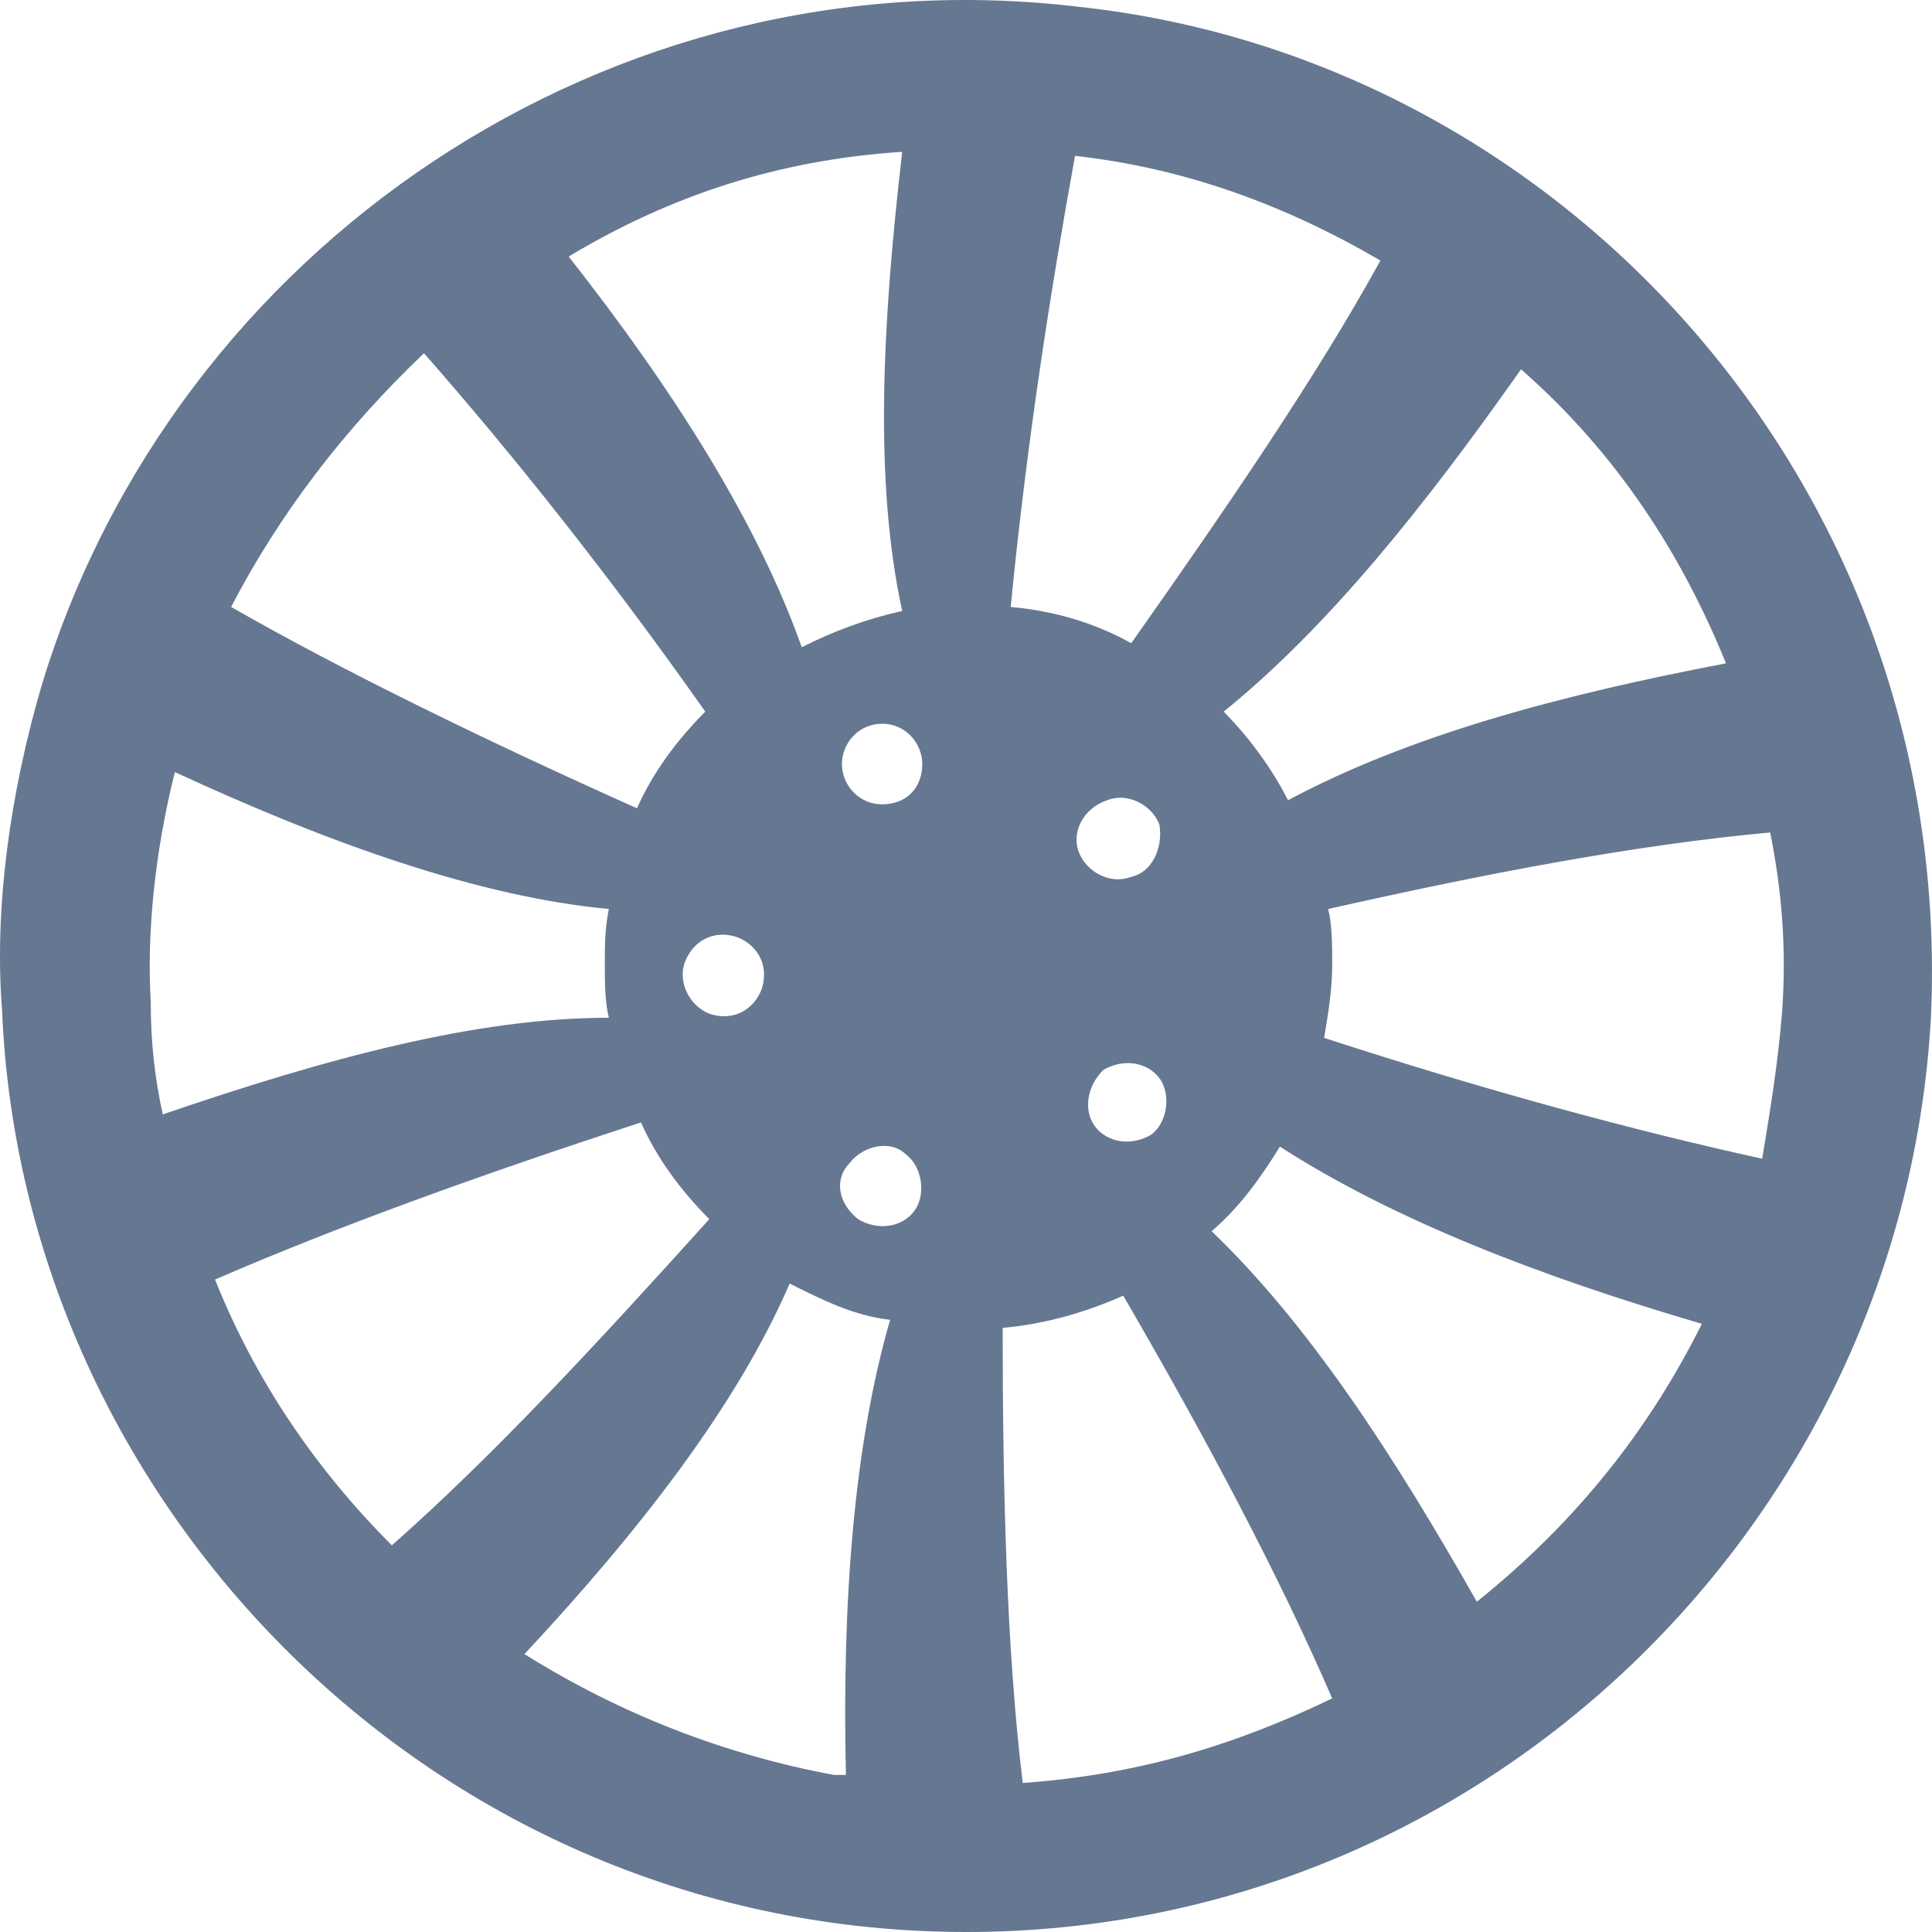 <svg width="52" height="52" viewBox="0 0 52 52" fill="none" xmlns="http://www.w3.org/2000/svg">
<rect x="0" y="0" width="52" height="52" fill="#333333" stroke="none"/>
<g clip-path="url(#clip0_53_4292)">
<rect width="52" height="52" fill="white"/>
<path d="M29.042 0.184C16.387 -1.333 4.706 6.688 1.137 18.396C0.271 21.322 -0.161 24.466 0.055 27.176C0.596 40.51 11.736 52 26.013 52C39.966 52 51.214 40.943 51.971 27.393C52.62 13.192 42.129 1.593 29.042 0.184V0.184ZM47.97 27.176C47.861 28.585 47.645 29.886 47.429 31.187C43.968 30.428 39.966 29.344 35.639 27.935C35.748 27.285 35.856 26.634 35.856 25.984C35.856 25.442 35.856 24.9 35.748 24.466C40.074 23.49 44.076 22.732 47.645 22.406C47.97 24.032 48.078 25.55 47.97 27.176V27.176ZM4.381 29.994C4.165 29.019 4.057 28.043 4.057 26.959C3.949 25.116 4.165 22.948 4.706 20.78C8.924 22.732 12.926 24.141 16.387 24.466C16.279 25.008 16.279 25.442 16.279 25.984C16.279 26.417 16.279 26.959 16.387 27.393C12.818 27.393 8.816 28.477 4.381 29.994V29.994ZM29.691 28.802C30.232 28.477 30.88 28.585 31.205 29.019C31.529 29.453 31.421 30.211 30.989 30.537C30.448 30.862 29.799 30.753 29.474 30.32C29.15 29.886 29.258 29.236 29.691 28.802ZM30.448 23.599C29.907 23.816 29.258 23.49 29.042 22.948C28.825 22.406 29.15 21.756 29.799 21.539C30.34 21.322 30.989 21.648 31.205 22.19C31.313 22.84 30.989 23.49 30.448 23.599ZM24.823 20.564C24.823 21.214 24.391 21.648 23.742 21.648C23.093 21.648 22.66 21.106 22.66 20.564C22.66 20.022 23.093 19.48 23.742 19.48C24.391 19.48 24.823 20.022 24.823 20.564ZM18.442 25.875C18.659 25.333 19.199 25.008 19.848 25.225C20.389 25.442 20.713 25.984 20.497 26.634C20.281 27.176 19.74 27.501 19.091 27.285C18.55 27.068 18.226 26.417 18.442 25.875ZM22.877 31.295C23.201 30.862 23.958 30.645 24.391 31.078C24.823 31.404 24.932 32.163 24.607 32.596C24.283 33.03 23.634 33.138 23.093 32.813C22.552 32.379 22.444 31.729 22.877 31.295ZM46.455 17.854C41.913 18.721 37.911 19.805 34.666 21.539C34.233 20.672 33.584 19.805 32.935 19.154C35.748 16.878 38.343 13.626 40.939 9.94C43.535 12.217 45.266 14.927 46.455 17.854ZM37.154 7.013C35.423 10.157 33.044 13.626 30.448 17.312C29.474 16.77 28.393 16.444 27.203 16.336C27.636 11.892 28.285 7.772 28.934 4.195C31.854 4.52 34.558 5.496 37.154 7.013V7.013ZM24.283 4.087C23.742 8.748 23.526 12.976 24.283 16.444C23.309 16.661 22.444 16.986 21.579 17.42C20.389 14.059 18.118 10.482 15.306 6.905C18.009 5.279 20.93 4.303 24.283 4.087V4.087ZM11.412 9.507C13.791 12.217 16.387 15.469 18.983 19.154C18.226 19.913 17.577 20.78 17.144 21.756C13.034 19.913 9.249 18.07 6.22 16.336C7.518 13.843 9.249 11.566 11.412 9.507V9.507ZM5.788 34.439C9.032 33.03 12.926 31.62 17.252 30.211C17.685 31.187 18.334 32.054 19.091 32.813C16.063 36.173 13.251 39.209 10.546 41.593C8.492 39.534 6.869 37.149 5.788 34.439V34.439ZM14.116 44.52C17.252 41.16 19.848 37.799 21.254 34.547C22.12 34.981 22.985 35.415 23.958 35.523C22.985 38.883 22.66 43.111 22.768 47.772C22.66 47.772 22.552 47.772 22.444 47.772C19.524 47.23 16.712 46.146 14.116 44.52V44.52ZM27.527 47.989C27.095 44.412 26.987 40.184 26.987 35.74C28.177 35.631 29.258 35.306 30.232 34.873C32.503 38.775 34.45 42.461 35.856 45.713C33.152 47.014 30.556 47.772 27.527 47.989V47.989ZM39.749 43.111C37.478 39.1 35.207 35.631 32.611 33.138C33.368 32.488 33.909 31.729 34.45 30.862C37.478 32.813 41.372 34.331 45.806 35.631C44.4 38.45 42.453 40.943 39.749 43.111Z" fill="#667792"/>
</g>
<defs>
<clipPath id="clip0_53_4292">
<rect width="52" height="52" fill="white"/>
</clipPath>
</defs>
</svg>
